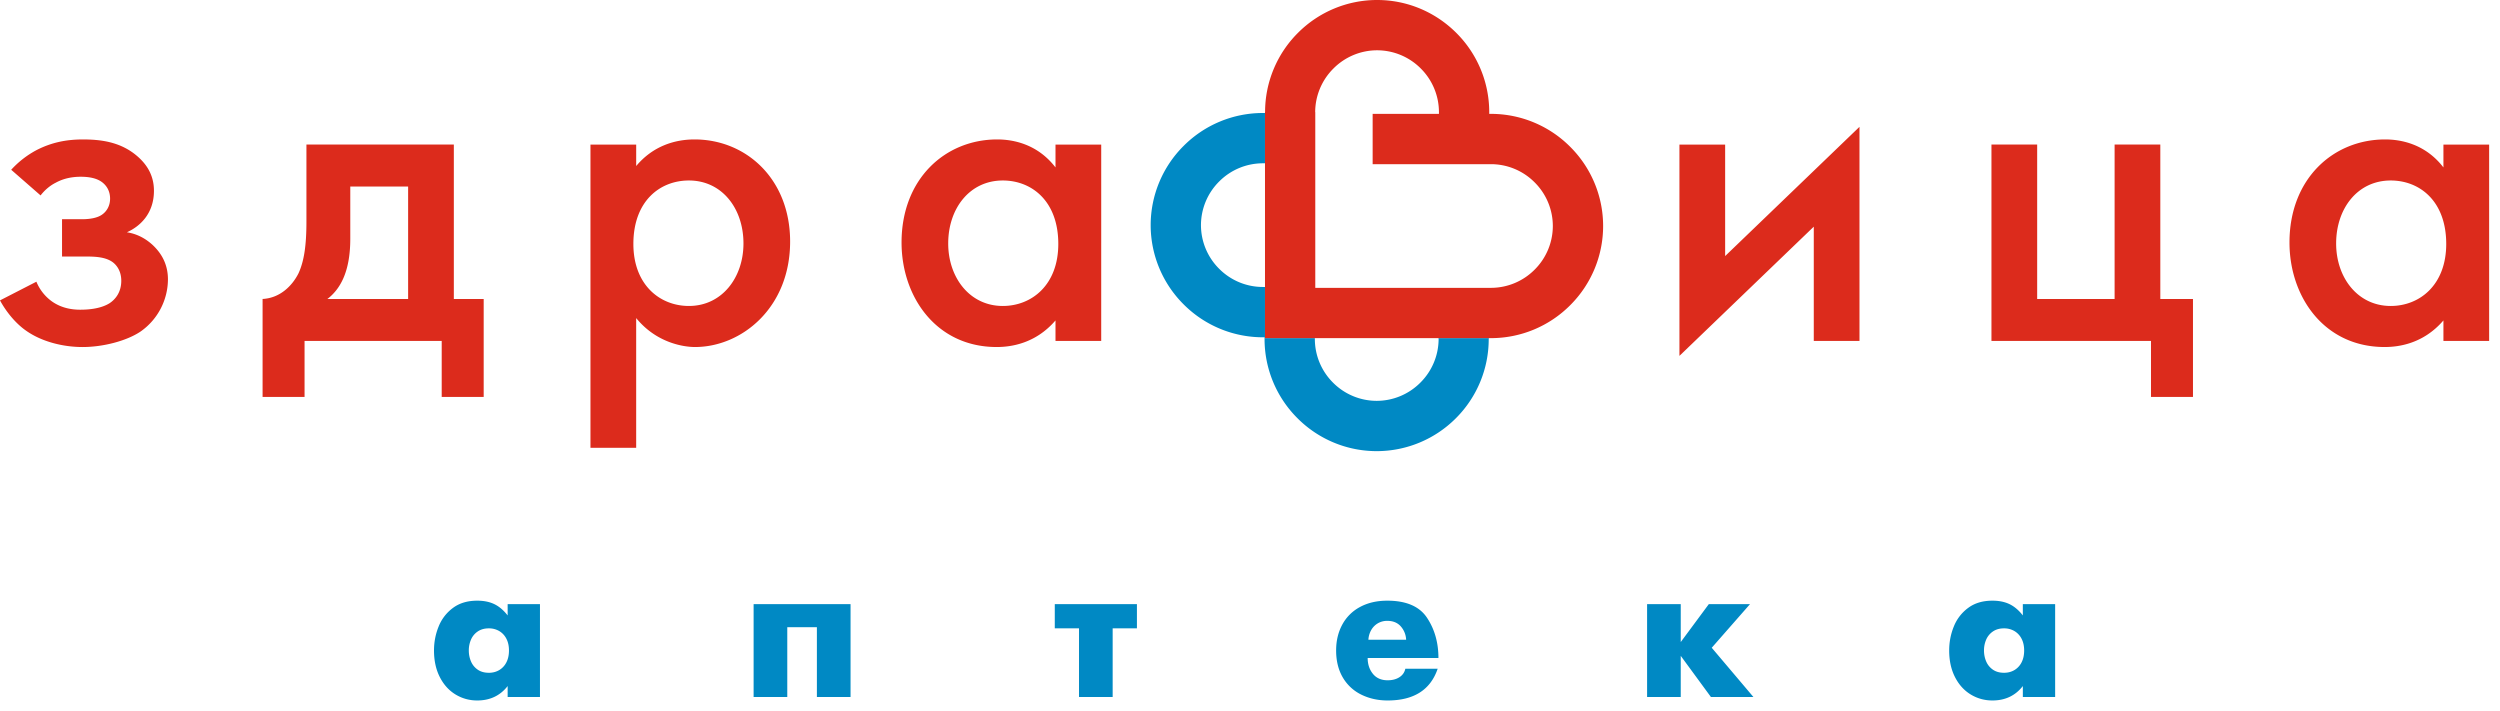 <svg xmlns="http://www.w3.org/2000/svg" width="204" height="58"><g fill="none" fill-rule="evenodd"><path fill="#0089C4" d="M107.292 27.592v.071a5.03 5.03 0 0 0 1.484 3.562 5.029 5.029 0 0 0 3.56 1.484 5.03 5.03 0 0 0 3.563-1.484 5.037 5.037 0 0 0 1.492-3.562h-.008v-.071h4.104v.071h-.008a9.123 9.123 0 0 1-2.678 6.464 9.122 9.122 0 0 1-6.463 2.686 9.123 9.123 0 0 1-6.464-2.686 9.124 9.124 0 0 1-2.686-6.464v-.141h-.143a9.125 9.125 0 0 1-6.463-2.688 9.124 9.124 0 0 1-2.687-6.463 9.125 9.125 0 0 1 2.687-6.463 9.123 9.123 0 0 1 6.463-2.687h.178v4.104h-.178a5.03 5.03 0 0 0-3.561 1.485 5.031 5.031 0 0 0-1.485 3.561 5.03 5.03 0 0 0 1.485 3.562 5.03 5.03 0 0 0 3.561 1.484h.178v4.175h4.069zM41.424 50.22v-.923h2.637v7.58h-2.637v-.895c-.609.784-1.438 1.177-2.482 1.177-.645 0-1.24-.165-1.778-.494-.539-.33-.965-.803-1.279-1.423-.314-.62-.47-1.34-.47-2.163 0-.683.125-1.331.376-1.951a3.47 3.47 0 0 1 1.172-1.522c.53-.395 1.19-.591 1.98-.591.538 0 1.004.094 1.399.285.392.19.753.497 1.082.92zm-1.537 4.68c.321 0 .606-.076.858-.226a1.52 1.52 0 0 0 .58-.633c.139-.274.207-.593.207-.962 0-.364-.068-.68-.207-.95a1.523 1.523 0 0 0-.58-.63 1.647 1.647 0 0 0-.858-.225c-.359 0-.662.087-.908.257a1.53 1.53 0 0 0-.55.672 2.203 2.203 0 0 0-.174.876c0 .319.06.617.178.892.117.277.3.5.546.672.243.17.547.256.908.256zm21.608-5.603h7.91v7.58h-2.747V51.18h-2.416v5.696h-2.747v-7.579zm26.552 7.58v-5.603H86.07v-1.977h6.703v1.977h-1.98v5.602h-2.746zm29.267-2.308c-.586 1.726-1.946 2.59-4.08 2.59-.793 0-1.51-.16-2.15-.476a3.551 3.551 0 0 1-1.509-1.397c-.363-.617-.547-1.352-.547-2.207 0-.793.168-1.496.505-2.116a3.523 3.523 0 0 1 1.454-1.438c.633-.34 1.37-.51 2.213-.51 1.55 0 2.634.468 3.25 1.404.618.934.926 2.027.926 3.272h-5.774c0 .507.141.939.426 1.292.285.353.688.528 1.206.528.379 0 .696-.084.954-.248.26-.165.422-.395.487-.694h2.639zm-5.652-2.369h3.078a1.752 1.752 0 0 0-.437-1.088c-.266-.3-.632-.45-1.103-.45a1.49 1.49 0 0 0-.785.21 1.493 1.493 0 0 0-.536.562 1.784 1.784 0 0 0-.217.766zm22.741 4.676v-7.579h2.746v3.094l2.291-3.094h3.361l-3.123 3.56 3.403 4.02h-3.468l-2.464-3.361v3.36h-2.746zm30.66-6.655v-.924h2.637v7.58h-2.636v-.895c-.61.784-1.439 1.177-2.482 1.177-.646 0-1.24-.165-1.779-.494-.538-.33-.965-.803-1.279-1.423-.314-.62-.47-1.34-.47-2.163 0-.683.125-1.331.376-1.951a3.47 3.47 0 0 1 1.172-1.522c.53-.395 1.19-.591 1.98-.591.538 0 1.004.094 1.399.285.392.19.753.497 1.083.92zm-1.537 4.678c.321 0 .607-.075.858-.225a1.53 1.53 0 0 0 .58-.633c.139-.274.207-.593.207-.962 0-.364-.068-.68-.207-.95a1.524 1.524 0 0 0-.58-.63 1.647 1.647 0 0 0-.858-.225c-.359 0-.662.087-.908.257a1.532 1.532 0 0 0-.55.672 2.203 2.203 0 0 0-.174.876c0 .319.06.617.178.892.117.277.3.5.546.672.244.17.547.256.908.256z"/><path fill="#DC2B1C" d="M117.418 9.292V9.15a5.03 5.03 0 0 0-1.483-3.562 5.03 5.03 0 0 0-3.561-1.484 5.028 5.028 0 0 0-3.563 1.484 5.036 5.036 0 0 0-1.492 3.562h.008v14.338h14.338a5.03 5.03 0 0 0 3.561-1.485 5.03 5.03 0 0 0 1.485-3.561 5.029 5.029 0 0 0-1.485-3.561 5.03 5.03 0 0 0-3.561-1.485h-9.657V9.292h5.41zm4.104-.142v.142h.143a9.123 9.123 0 0 1 6.463 2.687 9.122 9.122 0 0 1 2.687 6.463 9.124 9.124 0 0 1-2.687 6.463 9.124 9.124 0 0 1-6.463 2.687h-18.442V9.15h.008a9.122 9.122 0 0 1 2.678-6.464A9.122 9.122 0 0 1 112.372 0c2.52 0 4.808 1.03 6.464 2.686a9.124 9.124 0 0 1 2.686 6.464zm15.52 2.647V29.04l10.962-10.544v9.326h3.73V10.35l-10.962 10.545v-9.098h-3.73zm25.46 16.025h13.019v4.568h3.426v-7.994h-2.665v-12.6h-3.73v12.6h-6.319v-12.6h-3.73v16.026zm36.882-14.16c-1.523-1.98-3.578-2.284-4.758-2.284-4.226 0-7.804 3.198-7.804 8.412 0 4.416 2.817 8.527 7.765 8.527 1.143 0 3.16-.267 4.797-2.17v1.675h3.73V11.797h-3.73v1.865zm-4.302 1.066c2.36 0 4.53 1.675 4.53 5.177 0 3.35-2.17 5.062-4.53 5.062-2.702 0-4.453-2.322-4.453-5.1 0-2.855 1.75-5.139 4.453-5.139zM3.312 15.946c.38-.495.837-.837 1.218-1.028.685-.38 1.408-.495 2.055-.495.42 0 1.18.038 1.713.42.419.304.685.76.685 1.37 0 .57-.266 1.027-.647 1.294-.418.304-1.104.38-1.599.38H5.062v3.045h1.942c.761 0 1.56.039 2.132.42.342.228.76.723.76 1.56 0 .951-.494 1.523-.95 1.827-.305.19-.99.533-2.399.533-.647 0-1.522-.114-2.322-.685a3.72 3.72 0 0 1-1.256-1.6L0 24.512c.495.913 1.256 1.865 2.132 2.474 1.294.913 3.045 1.332 4.605 1.332 1.675 0 3.579-.495 4.72-1.256a5.225 5.225 0 0 0 2.247-4.263c0-1.37-.648-2.246-1.257-2.817-.418-.38-1.104-.876-2.093-1.028 1.027-.457 2.208-1.485 2.208-3.388 0-1.37-.686-2.322-1.637-3.045-1.218-.913-2.627-1.142-4.15-1.142-1.332 0-2.55.229-3.806.876a7.664 7.664 0 0 0-2.055 1.598l2.398 2.094zm21.693-4.15v6.282c0 1.94-.19 3.235-.647 4.225-.495.99-1.485 2.017-2.931 2.093v7.994h3.425v-4.568h11.191v4.568h3.426v-7.994h-2.436v-12.6H25.005zm8.298 12.6h-6.586c.99-.761 1.866-2.131 1.866-4.91v-4.263h4.72v9.173zm18.61 1.56c1.674 2.056 3.92 2.361 4.796 2.361 3.806 0 7.765-3.198 7.765-8.603 0-5.1-3.578-8.336-7.803-8.336-1.6 0-3.388.533-4.758 2.17v-1.751h-3.731v24.742h3.73V25.957zm4.3-11.228c2.703 0 4.454 2.284 4.454 5.139 0 2.778-1.75 5.1-4.453 5.1-2.36 0-4.53-1.713-4.53-5.062 0-3.502 2.17-5.177 4.53-5.177zm29.916-1.066c-1.523-1.98-3.578-2.284-4.758-2.284-4.226 0-7.804 3.198-7.804 8.412 0 4.416 2.817 8.527 7.765 8.527 1.142 0 3.16-.267 4.797-2.17v1.675h3.73V11.797h-3.73v1.865zm-4.302 1.066c2.36 0 4.53 1.675 4.53 5.177 0 3.35-2.17 5.062-4.53 5.062-2.702 0-4.453-2.322-4.453-5.1 0-2.855 1.75-5.139 4.453-5.139z"/></g></svg>